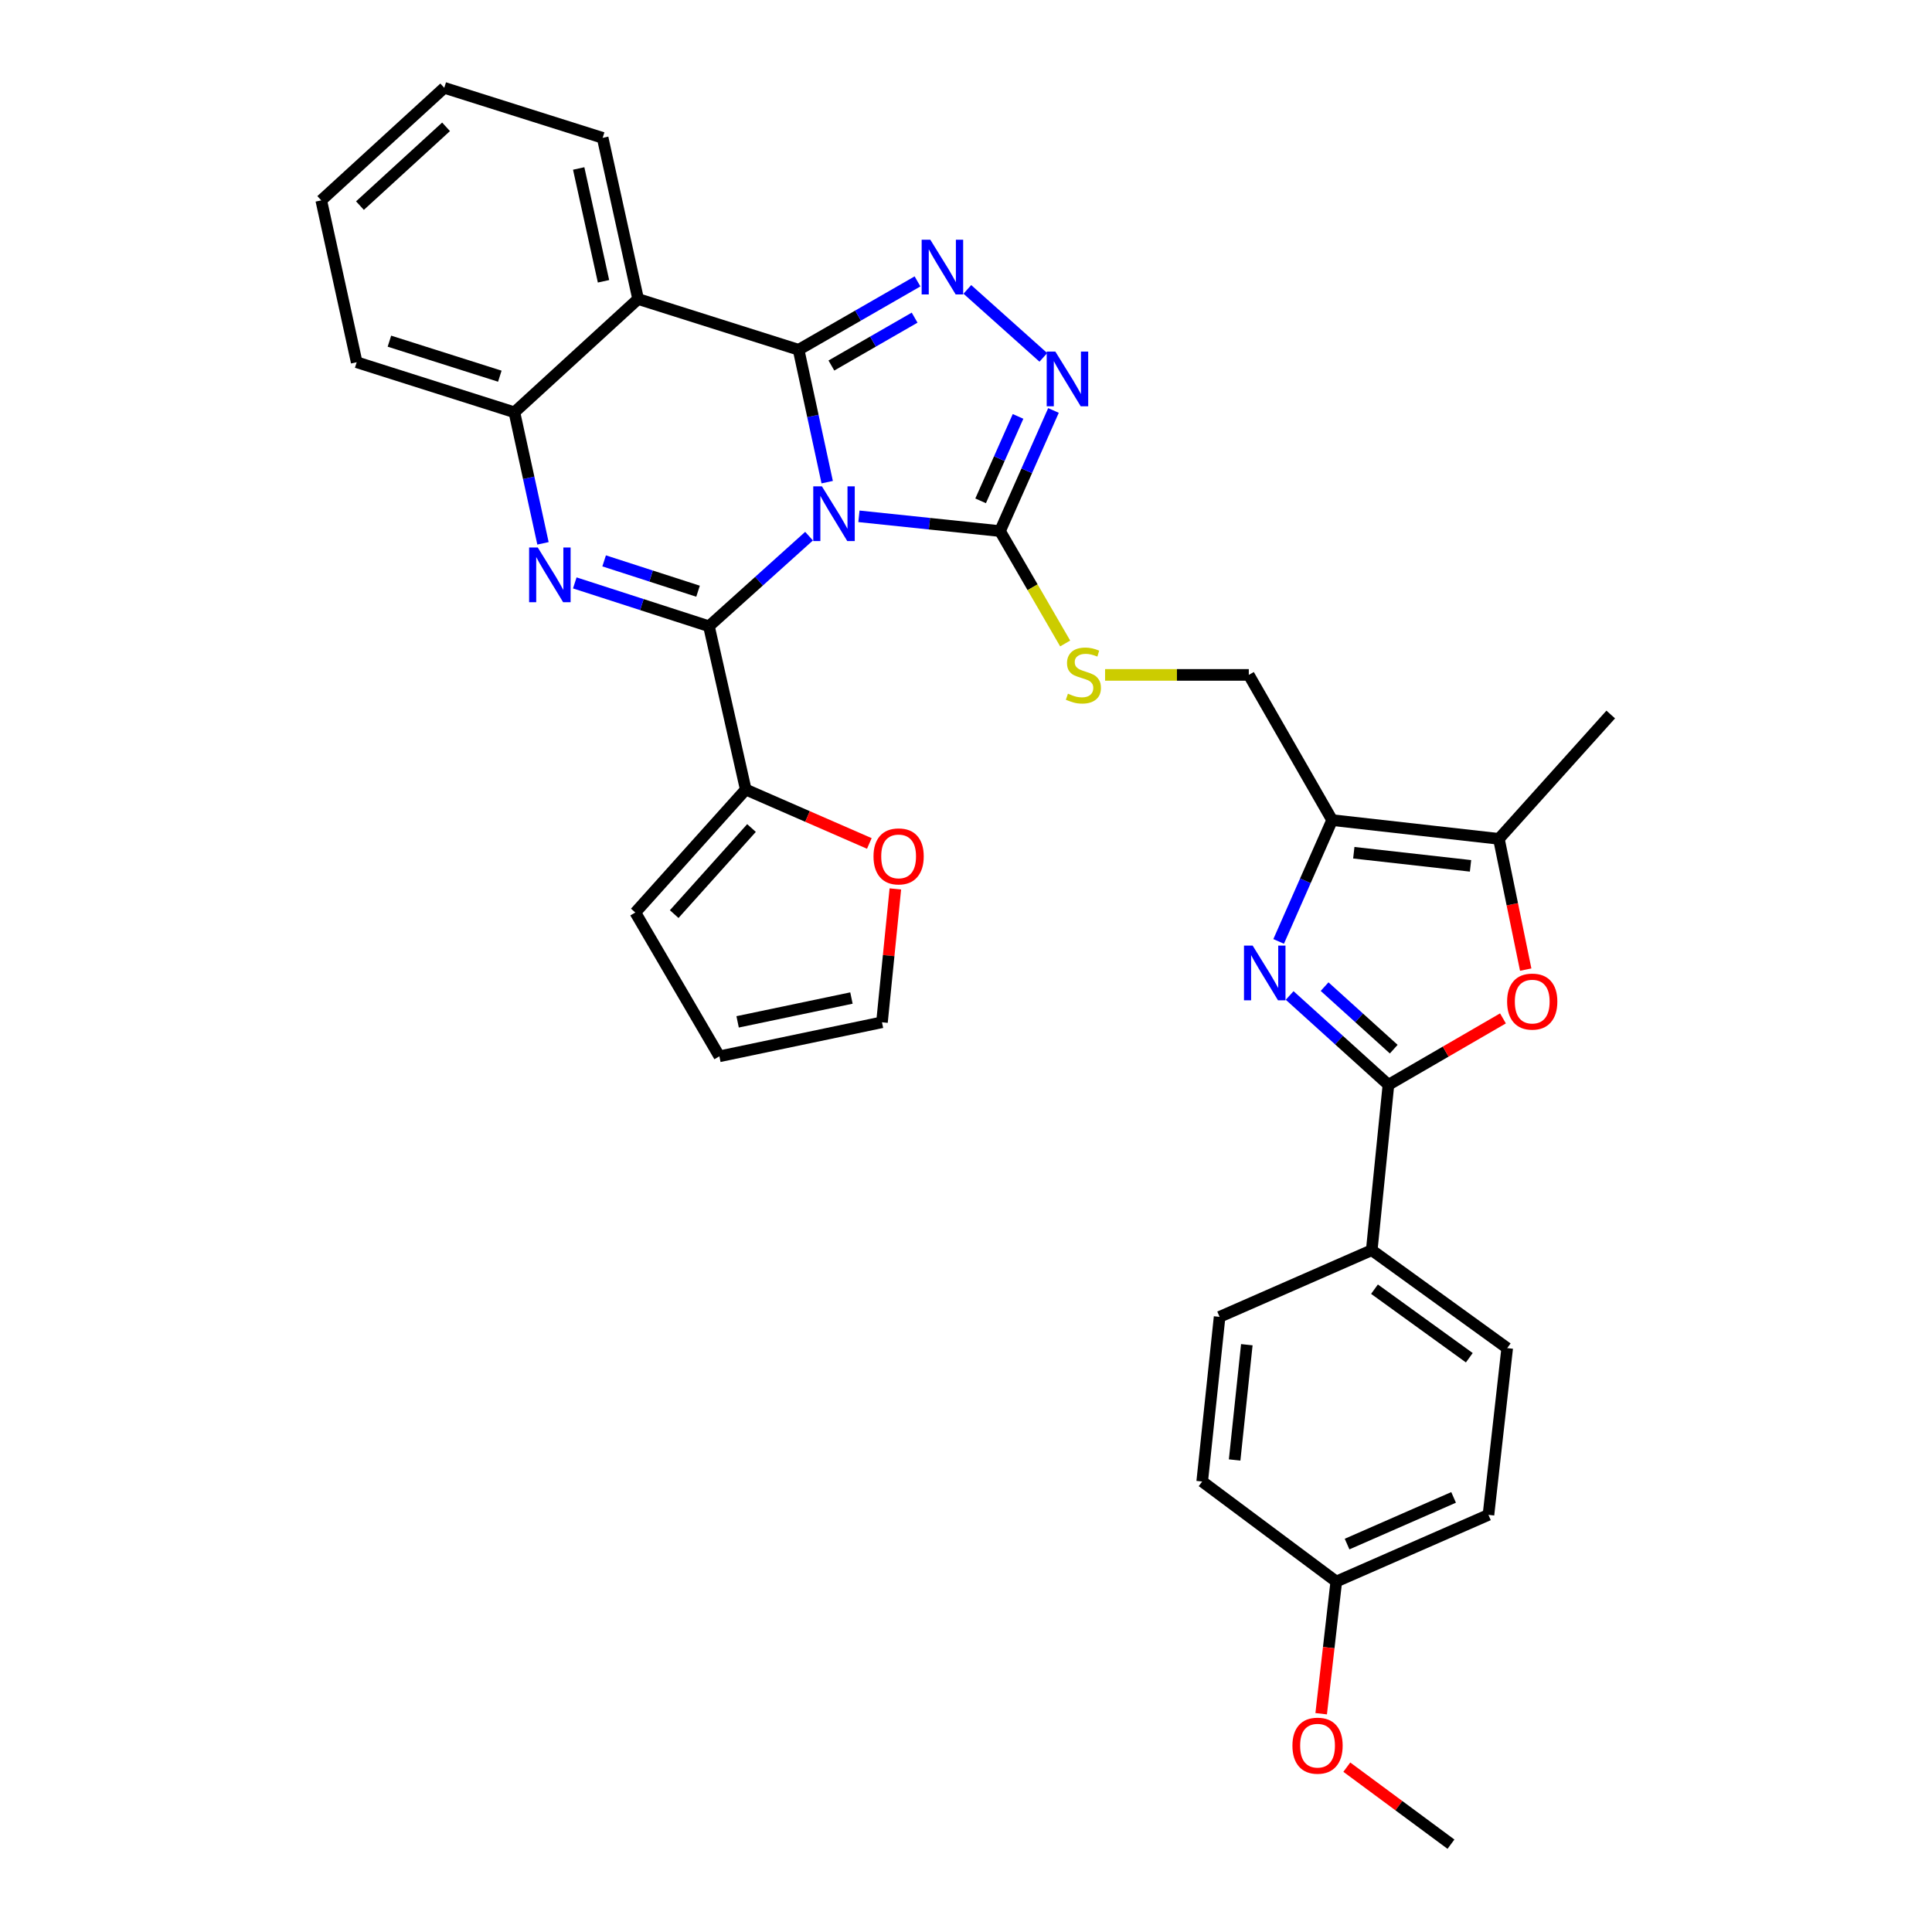 <?xml version='1.0' encoding='iso-8859-1'?>
<svg version='1.1' baseProfile='full'
              xmlns='http://www.w3.org/2000/svg'
                      xmlns:rdkit='http://www.rdkit.org/xml'
                      xmlns:xlink='http://www.w3.org/1999/xlink'
                  xml:space='preserve'
width='1000px' height='1000px' viewBox='0 0 1000 1000'>
<!-- END OF HEADER -->
<rect style='opacity:1.0;fill:#FFFFFF;stroke:none' width='1000' height='1000' x='0' y='0'> </rect>
<path class='bond-0' d='M 428.154,249.563 L 420.754,215.302' style='fill:none;fill-rule:evenodd;stroke:#0000FF;stroke-width:6px;stroke-linecap:butt;stroke-linejoin:miter;stroke-opacity:1' />
<path class='bond-0' d='M 420.754,215.302 L 413.355,181.041' style='fill:none;fill-rule:evenodd;stroke:#000000;stroke-width:6px;stroke-linecap:butt;stroke-linejoin:miter;stroke-opacity:1' />
<path class='bond-1' d='M 418.763,277.517 L 392.856,300.833' style='fill:none;fill-rule:evenodd;stroke:#0000FF;stroke-width:6px;stroke-linecap:butt;stroke-linejoin:miter;stroke-opacity:1' />
<path class='bond-1' d='M 392.856,300.833 L 366.949,324.148' style='fill:none;fill-rule:evenodd;stroke:#000000;stroke-width:6px;stroke-linecap:butt;stroke-linejoin:miter;stroke-opacity:1' />
<path class='bond-4' d='M 444.581,267.243 L 481.095,271.065' style='fill:none;fill-rule:evenodd;stroke:#0000FF;stroke-width:6px;stroke-linecap:butt;stroke-linejoin:miter;stroke-opacity:1' />
<path class='bond-4' d='M 481.095,271.065 L 517.61,274.888' style='fill:none;fill-rule:evenodd;stroke:#000000;stroke-width:6px;stroke-linecap:butt;stroke-linejoin:miter;stroke-opacity:1' />
<path class='bond-3' d='M 413.355,181.041 L 444.128,163.346' style='fill:none;fill-rule:evenodd;stroke:#000000;stroke-width:6px;stroke-linecap:butt;stroke-linejoin:miter;stroke-opacity:1' />
<path class='bond-3' d='M 444.128,163.346 L 474.902,145.65' style='fill:none;fill-rule:evenodd;stroke:#0000FF;stroke-width:6px;stroke-linecap:butt;stroke-linejoin:miter;stroke-opacity:1' />
<path class='bond-3' d='M 430.325,189.19 L 451.866,176.803' style='fill:none;fill-rule:evenodd;stroke:#000000;stroke-width:6px;stroke-linecap:butt;stroke-linejoin:miter;stroke-opacity:1' />
<path class='bond-3' d='M 451.866,176.803 L 473.408,164.416' style='fill:none;fill-rule:evenodd;stroke:#0000FF;stroke-width:6px;stroke-linecap:butt;stroke-linejoin:miter;stroke-opacity:1' />
<path class='bond-6' d='M 413.355,181.041 L 330.288,154.772' style='fill:none;fill-rule:evenodd;stroke:#000000;stroke-width:6px;stroke-linecap:butt;stroke-linejoin:miter;stroke-opacity:1' />
<path class='bond-2' d='M 366.949,324.148 L 332.23,312.93' style='fill:none;fill-rule:evenodd;stroke:#000000;stroke-width:6px;stroke-linecap:butt;stroke-linejoin:miter;stroke-opacity:1' />
<path class='bond-2' d='M 332.23,312.93 L 297.51,301.712' style='fill:none;fill-rule:evenodd;stroke:#0000FF;stroke-width:6px;stroke-linecap:butt;stroke-linejoin:miter;stroke-opacity:1' />
<path class='bond-2' d='M 361.306,306.011 L 337.002,298.159' style='fill:none;fill-rule:evenodd;stroke:#000000;stroke-width:6px;stroke-linecap:butt;stroke-linejoin:miter;stroke-opacity:1' />
<path class='bond-2' d='M 337.002,298.159 L 312.699,290.306' style='fill:none;fill-rule:evenodd;stroke:#0000FF;stroke-width:6px;stroke-linecap:butt;stroke-linejoin:miter;stroke-opacity:1' />
<path class='bond-13' d='M 366.949,324.148 L 385.999,408.663' style='fill:none;fill-rule:evenodd;stroke:#000000;stroke-width:6px;stroke-linecap:butt;stroke-linejoin:miter;stroke-opacity:1' />
<path class='bond-11' d='M 281.049,281.23 L 273.652,247.314' style='fill:none;fill-rule:evenodd;stroke:#0000FF;stroke-width:6px;stroke-linecap:butt;stroke-linejoin:miter;stroke-opacity:1' />
<path class='bond-11' d='M 273.652,247.314 L 266.255,213.398' style='fill:none;fill-rule:evenodd;stroke:#000000;stroke-width:6px;stroke-linecap:butt;stroke-linejoin:miter;stroke-opacity:1' />
<path class='bond-33' d='M 500.699,149.791 L 540.034,184.979' style='fill:none;fill-rule:evenodd;stroke:#0000FF;stroke-width:6px;stroke-linecap:butt;stroke-linejoin:miter;stroke-opacity:1' />
<path class='bond-8' d='M 517.61,274.888 L 531.446,243.671' style='fill:none;fill-rule:evenodd;stroke:#000000;stroke-width:6px;stroke-linecap:butt;stroke-linejoin:miter;stroke-opacity:1' />
<path class='bond-8' d='M 531.446,243.671 L 545.281,212.455' style='fill:none;fill-rule:evenodd;stroke:#0000FF;stroke-width:6px;stroke-linecap:butt;stroke-linejoin:miter;stroke-opacity:1' />
<path class='bond-8' d='M 507.569,259.233 L 517.254,237.381' style='fill:none;fill-rule:evenodd;stroke:#000000;stroke-width:6px;stroke-linecap:butt;stroke-linejoin:miter;stroke-opacity:1' />
<path class='bond-8' d='M 517.254,237.381 L 526.939,215.53' style='fill:none;fill-rule:evenodd;stroke:#0000FF;stroke-width:6px;stroke-linecap:butt;stroke-linejoin:miter;stroke-opacity:1' />
<path class='bond-14' d='M 517.61,274.888 L 534.471,303.973' style='fill:none;fill-rule:evenodd;stroke:#000000;stroke-width:6px;stroke-linecap:butt;stroke-linejoin:miter;stroke-opacity:1' />
<path class='bond-14' d='M 534.471,303.973 L 551.332,333.059' style='fill:none;fill-rule:evenodd;stroke:#CCCC00;stroke-width:6px;stroke-linecap:butt;stroke-linejoin:miter;stroke-opacity:1' />
<path class='bond-5' d='M 661.826,487.275 L 675.669,455.881' style='fill:none;fill-rule:evenodd;stroke:#0000FF;stroke-width:6px;stroke-linecap:butt;stroke-linejoin:miter;stroke-opacity:1' />
<path class='bond-5' d='M 675.669,455.881 L 689.513,424.488' style='fill:none;fill-rule:evenodd;stroke:#000000;stroke-width:6px;stroke-linecap:butt;stroke-linejoin:miter;stroke-opacity:1' />
<path class='bond-7' d='M 667.526,515.259 L 693.09,538.374' style='fill:none;fill-rule:evenodd;stroke:#0000FF;stroke-width:6px;stroke-linecap:butt;stroke-linejoin:miter;stroke-opacity:1' />
<path class='bond-7' d='M 693.09,538.374 L 718.653,561.489' style='fill:none;fill-rule:evenodd;stroke:#000000;stroke-width:6px;stroke-linecap:butt;stroke-linejoin:miter;stroke-opacity:1' />
<path class='bond-7' d='M 685.607,510.679 L 703.501,526.86' style='fill:none;fill-rule:evenodd;stroke:#0000FF;stroke-width:6px;stroke-linecap:butt;stroke-linejoin:miter;stroke-opacity:1' />
<path class='bond-7' d='M 703.501,526.86 L 721.395,543.041' style='fill:none;fill-rule:evenodd;stroke:#000000;stroke-width:6px;stroke-linecap:butt;stroke-linejoin:miter;stroke-opacity:1' />
<path class='bond-23' d='M 330.288,154.772 L 311.936,71.352' style='fill:none;fill-rule:evenodd;stroke:#000000;stroke-width:6px;stroke-linecap:butt;stroke-linejoin:miter;stroke-opacity:1' />
<path class='bond-23' d='M 312.375,145.595 L 299.528,87.201' style='fill:none;fill-rule:evenodd;stroke:#000000;stroke-width:6px;stroke-linecap:butt;stroke-linejoin:miter;stroke-opacity:1' />
<path class='bond-34' d='M 330.288,154.772 L 266.255,213.398' style='fill:none;fill-rule:evenodd;stroke:#000000;stroke-width:6px;stroke-linecap:butt;stroke-linejoin:miter;stroke-opacity:1' />
<path class='bond-15' d='M 718.653,561.489 L 710.012,647.091' style='fill:none;fill-rule:evenodd;stroke:#000000;stroke-width:6px;stroke-linecap:butt;stroke-linejoin:miter;stroke-opacity:1' />
<path class='bond-37' d='M 718.653,561.489 L 748.29,544.304' style='fill:none;fill-rule:evenodd;stroke:#000000;stroke-width:6px;stroke-linecap:butt;stroke-linejoin:miter;stroke-opacity:1' />
<path class='bond-37' d='M 748.29,544.304 L 777.927,527.12' style='fill:none;fill-rule:evenodd;stroke:#FF0000;stroke-width:6px;stroke-linecap:butt;stroke-linejoin:miter;stroke-opacity:1' />
<path class='bond-9' d='M 689.513,424.488 L 646.375,349.33' style='fill:none;fill-rule:evenodd;stroke:#000000;stroke-width:6px;stroke-linecap:butt;stroke-linejoin:miter;stroke-opacity:1' />
<path class='bond-12' d='M 689.513,424.488 L 775.822,434.19' style='fill:none;fill-rule:evenodd;stroke:#000000;stroke-width:6px;stroke-linecap:butt;stroke-linejoin:miter;stroke-opacity:1' />
<path class='bond-12' d='M 700.725,441.37 L 761.141,448.161' style='fill:none;fill-rule:evenodd;stroke:#000000;stroke-width:6px;stroke-linecap:butt;stroke-linejoin:miter;stroke-opacity:1' />
<path class='bond-10' d='M 789.701,501.867 L 782.761,468.029' style='fill:none;fill-rule:evenodd;stroke:#FF0000;stroke-width:6px;stroke-linecap:butt;stroke-linejoin:miter;stroke-opacity:1' />
<path class='bond-10' d='M 782.761,468.029 L 775.822,434.19' style='fill:none;fill-rule:evenodd;stroke:#000000;stroke-width:6px;stroke-linecap:butt;stroke-linejoin:miter;stroke-opacity:1' />
<path class='bond-28' d='M 266.255,213.398 L 184.62,187.501' style='fill:none;fill-rule:evenodd;stroke:#000000;stroke-width:6px;stroke-linecap:butt;stroke-linejoin:miter;stroke-opacity:1' />
<path class='bond-28' d='M 258.704,194.717 L 201.559,176.589' style='fill:none;fill-rule:evenodd;stroke:#000000;stroke-width:6px;stroke-linecap:butt;stroke-linejoin:miter;stroke-opacity:1' />
<path class='bond-27' d='M 775.822,434.19 L 833.715,369.829' style='fill:none;fill-rule:evenodd;stroke:#000000;stroke-width:6px;stroke-linecap:butt;stroke-linejoin:miter;stroke-opacity:1' />
<path class='bond-17' d='M 385.999,408.663 L 417.983,422.617' style='fill:none;fill-rule:evenodd;stroke:#000000;stroke-width:6px;stroke-linecap:butt;stroke-linejoin:miter;stroke-opacity:1' />
<path class='bond-17' d='M 417.983,422.617 L 449.966,436.572' style='fill:none;fill-rule:evenodd;stroke:#FF0000;stroke-width:6px;stroke-linecap:butt;stroke-linejoin:miter;stroke-opacity:1' />
<path class='bond-18' d='M 385.999,408.663 L 328.839,472.317' style='fill:none;fill-rule:evenodd;stroke:#000000;stroke-width:6px;stroke-linecap:butt;stroke-linejoin:miter;stroke-opacity:1' />
<path class='bond-18' d='M 388.975,428.583 L 348.963,473.14' style='fill:none;fill-rule:evenodd;stroke:#000000;stroke-width:6px;stroke-linecap:butt;stroke-linejoin:miter;stroke-opacity:1' />
<path class='bond-16' d='M 571.985,349.33 L 609.18,349.33' style='fill:none;fill-rule:evenodd;stroke:#CCCC00;stroke-width:6px;stroke-linecap:butt;stroke-linejoin:miter;stroke-opacity:1' />
<path class='bond-16' d='M 609.18,349.33 L 646.375,349.33' style='fill:none;fill-rule:evenodd;stroke:#000000;stroke-width:6px;stroke-linecap:butt;stroke-linejoin:miter;stroke-opacity:1' />
<path class='bond-21' d='M 710.012,647.091 L 780.125,697.783' style='fill:none;fill-rule:evenodd;stroke:#000000;stroke-width:6px;stroke-linecap:butt;stroke-linejoin:miter;stroke-opacity:1' />
<path class='bond-21' d='M 711.434,667.275 L 760.513,702.759' style='fill:none;fill-rule:evenodd;stroke:#000000;stroke-width:6px;stroke-linecap:butt;stroke-linejoin:miter;stroke-opacity:1' />
<path class='bond-22' d='M 710.012,647.091 L 631.266,681.604' style='fill:none;fill-rule:evenodd;stroke:#000000;stroke-width:6px;stroke-linecap:butt;stroke-linejoin:miter;stroke-opacity:1' />
<path class='bond-19' d='M 463.429,460.104 L 459.969,494.618' style='fill:none;fill-rule:evenodd;stroke:#FF0000;stroke-width:6px;stroke-linecap:butt;stroke-linejoin:miter;stroke-opacity:1' />
<path class='bond-19' d='M 459.969,494.618 L 456.509,529.132' style='fill:none;fill-rule:evenodd;stroke:#000000;stroke-width:6px;stroke-linecap:butt;stroke-linejoin:miter;stroke-opacity:1' />
<path class='bond-20' d='M 328.839,472.317 L 372.347,546.751' style='fill:none;fill-rule:evenodd;stroke:#000000;stroke-width:6px;stroke-linecap:butt;stroke-linejoin:miter;stroke-opacity:1' />
<path class='bond-35' d='M 456.509,529.132 L 372.347,546.751' style='fill:none;fill-rule:evenodd;stroke:#000000;stroke-width:6px;stroke-linecap:butt;stroke-linejoin:miter;stroke-opacity:1' />
<path class='bond-35' d='M 440.704,516.581 L 381.791,528.914' style='fill:none;fill-rule:evenodd;stroke:#000000;stroke-width:6px;stroke-linecap:butt;stroke-linejoin:miter;stroke-opacity:1' />
<path class='bond-25' d='M 780.125,697.783 L 770.423,784.092' style='fill:none;fill-rule:evenodd;stroke:#000000;stroke-width:6px;stroke-linecap:butt;stroke-linejoin:miter;stroke-opacity:1' />
<path class='bond-26' d='M 631.266,681.604 L 622.254,766.827' style='fill:none;fill-rule:evenodd;stroke:#000000;stroke-width:6px;stroke-linecap:butt;stroke-linejoin:miter;stroke-opacity:1' />
<path class='bond-26' d='M 645.351,696.02 L 639.043,755.676' style='fill:none;fill-rule:evenodd;stroke:#000000;stroke-width:6px;stroke-linecap:butt;stroke-linejoin:miter;stroke-opacity:1' />
<path class='bond-31' d='M 311.936,71.352 L 229.948,45.455' style='fill:none;fill-rule:evenodd;stroke:#000000;stroke-width:6px;stroke-linecap:butt;stroke-linejoin:miter;stroke-opacity:1' />
<path class='bond-24' d='M 691.66,818.605 L 622.254,766.827' style='fill:none;fill-rule:evenodd;stroke:#000000;stroke-width:6px;stroke-linecap:butt;stroke-linejoin:miter;stroke-opacity:1' />
<path class='bond-29' d='M 691.66,818.605 L 687.749,852.812' style='fill:none;fill-rule:evenodd;stroke:#000000;stroke-width:6px;stroke-linecap:butt;stroke-linejoin:miter;stroke-opacity:1' />
<path class='bond-29' d='M 687.749,852.812 L 683.839,887.019' style='fill:none;fill-rule:evenodd;stroke:#FF0000;stroke-width:6px;stroke-linecap:butt;stroke-linejoin:miter;stroke-opacity:1' />
<path class='bond-38' d='M 691.66,818.605 L 770.423,784.092' style='fill:none;fill-rule:evenodd;stroke:#000000;stroke-width:6px;stroke-linecap:butt;stroke-linejoin:miter;stroke-opacity:1' />
<path class='bond-38' d='M 697.244,799.21 L 752.378,775.051' style='fill:none;fill-rule:evenodd;stroke:#000000;stroke-width:6px;stroke-linecap:butt;stroke-linejoin:miter;stroke-opacity:1' />
<path class='bond-32' d='M 184.62,187.501 L 166.285,103.71' style='fill:none;fill-rule:evenodd;stroke:#000000;stroke-width:6px;stroke-linecap:butt;stroke-linejoin:miter;stroke-opacity:1' />
<path class='bond-30' d='M 697.105,914.676 L 724.062,934.611' style='fill:none;fill-rule:evenodd;stroke:#FF0000;stroke-width:6px;stroke-linecap:butt;stroke-linejoin:miter;stroke-opacity:1' />
<path class='bond-30' d='M 724.062,934.611 L 751.019,954.545' style='fill:none;fill-rule:evenodd;stroke:#000000;stroke-width:6px;stroke-linecap:butt;stroke-linejoin:miter;stroke-opacity:1' />
<path class='bond-36' d='M 229.948,45.455 L 166.285,103.71' style='fill:none;fill-rule:evenodd;stroke:#000000;stroke-width:6px;stroke-linecap:butt;stroke-linejoin:miter;stroke-opacity:1' />
<path class='bond-36' d='M 230.878,65.645 L 186.314,106.424' style='fill:none;fill-rule:evenodd;stroke:#000000;stroke-width:6px;stroke-linecap:butt;stroke-linejoin:miter;stroke-opacity:1' />
<path  class='atom-0' d='M 425.421 251.733
L 434.701 266.733
Q 435.621 268.213, 437.101 270.893
Q 438.581 273.573, 438.661 273.733
L 438.661 251.733
L 442.421 251.733
L 442.421 280.053
L 438.541 280.053
L 428.581 263.653
Q 427.421 261.733, 426.181 259.533
Q 424.981 257.333, 424.621 256.653
L 424.621 280.053
L 420.941 280.053
L 420.941 251.733
L 425.421 251.733
' fill='#0000FF'/>
<path  class='atom-3' d='M 278.347 283.383
L 287.627 298.383
Q 288.547 299.863, 290.027 302.543
Q 291.507 305.223, 291.587 305.383
L 291.587 283.383
L 295.347 283.383
L 295.347 311.703
L 291.467 311.703
L 281.507 295.303
Q 280.347 293.383, 279.107 291.183
Q 277.907 288.983, 277.547 288.303
L 277.547 311.703
L 273.867 311.703
L 273.867 283.383
L 278.347 283.383
' fill='#0000FF'/>
<path  class='atom-4' d='M 481.528 124.08
L 490.808 139.08
Q 491.728 140.56, 493.208 143.24
Q 494.688 145.92, 494.768 146.08
L 494.768 124.08
L 498.528 124.08
L 498.528 152.4
L 494.648 152.4
L 484.688 136
Q 483.528 134.08, 482.288 131.88
Q 481.088 129.68, 480.728 129
L 480.728 152.4
L 477.048 152.4
L 477.048 124.08
L 481.528 124.08
' fill='#0000FF'/>
<path  class='atom-6' d='M 648.368 489.436
L 657.648 504.436
Q 658.568 505.916, 660.048 508.596
Q 661.528 511.276, 661.608 511.436
L 661.608 489.436
L 665.368 489.436
L 665.368 517.756
L 661.488 517.756
L 651.528 501.356
Q 650.368 499.436, 649.128 497.236
Q 647.928 495.036, 647.568 494.356
L 647.568 517.756
L 643.888 517.756
L 643.888 489.436
L 648.368 489.436
' fill='#0000FF'/>
<path  class='atom-9' d='M 546.252 181.982
L 555.532 196.982
Q 556.452 198.462, 557.932 201.142
Q 559.412 203.822, 559.492 203.982
L 559.492 181.982
L 563.252 181.982
L 563.252 210.302
L 559.372 210.302
L 549.412 193.902
Q 548.252 191.982, 547.012 189.782
Q 545.812 187.582, 545.452 186.902
L 545.452 210.302
L 541.772 210.302
L 541.772 181.982
L 546.252 181.982
' fill='#0000FF'/>
<path  class='atom-11' d='M 780.078 518.415
Q 780.078 511.615, 783.438 507.815
Q 786.798 504.015, 793.078 504.015
Q 799.358 504.015, 802.718 507.815
Q 806.078 511.615, 806.078 518.415
Q 806.078 525.295, 802.678 529.215
Q 799.278 533.095, 793.078 533.095
Q 786.838 533.095, 783.438 529.215
Q 780.078 525.335, 780.078 518.415
M 793.078 529.895
Q 797.398 529.895, 799.718 527.015
Q 802.078 524.095, 802.078 518.415
Q 802.078 512.855, 799.718 510.055
Q 797.398 507.215, 793.078 507.215
Q 788.758 507.215, 786.398 510.015
Q 784.078 512.815, 784.078 518.415
Q 784.078 524.135, 786.398 527.015
Q 788.758 529.895, 793.078 529.895
' fill='#FF0000'/>
<path  class='atom-15' d='M 552.765 359.05
Q 553.085 359.17, 554.405 359.73
Q 555.725 360.29, 557.165 360.65
Q 558.645 360.97, 560.085 360.97
Q 562.765 360.97, 564.325 359.69
Q 565.885 358.37, 565.885 356.09
Q 565.885 354.53, 565.085 353.57
Q 564.325 352.61, 563.125 352.09
Q 561.925 351.57, 559.925 350.97
Q 557.405 350.21, 555.885 349.49
Q 554.405 348.77, 553.325 347.25
Q 552.285 345.73, 552.285 343.17
Q 552.285 339.61, 554.685 337.41
Q 557.125 335.21, 561.925 335.21
Q 565.205 335.21, 568.925 336.77
L 568.005 339.85
Q 564.605 338.45, 562.045 338.45
Q 559.285 338.45, 557.765 339.61
Q 556.245 340.73, 556.285 342.69
Q 556.285 344.21, 557.045 345.13
Q 557.845 346.05, 558.965 346.57
Q 560.125 347.09, 562.045 347.69
Q 564.605 348.49, 566.125 349.29
Q 567.645 350.09, 568.725 351.73
Q 569.845 353.33, 569.845 356.09
Q 569.845 360.01, 567.205 362.13
Q 564.605 364.21, 560.245 364.21
Q 557.725 364.21, 555.805 363.65
Q 553.925 363.13, 551.685 362.21
L 552.765 359.05
' fill='#CCCC00'/>
<path  class='atom-18' d='M 452.125 443.265
Q 452.125 436.465, 455.485 432.665
Q 458.845 428.865, 465.125 428.865
Q 471.405 428.865, 474.765 432.665
Q 478.125 436.465, 478.125 443.265
Q 478.125 450.145, 474.725 454.065
Q 471.325 457.945, 465.125 457.945
Q 458.885 457.945, 455.485 454.065
Q 452.125 450.185, 452.125 443.265
M 465.125 454.745
Q 469.445 454.745, 471.765 451.865
Q 474.125 448.945, 474.125 443.265
Q 474.125 437.705, 471.765 434.905
Q 469.445 432.065, 465.125 432.065
Q 460.805 432.065, 458.445 434.865
Q 456.125 437.665, 456.125 443.265
Q 456.125 448.985, 458.445 451.865
Q 460.805 454.745, 465.125 454.745
' fill='#FF0000'/>
<path  class='atom-30' d='M 668.958 903.554
Q 668.958 896.754, 672.318 892.954
Q 675.678 889.154, 681.958 889.154
Q 688.238 889.154, 691.598 892.954
Q 694.958 896.754, 694.958 903.554
Q 694.958 910.434, 691.558 914.354
Q 688.158 918.234, 681.958 918.234
Q 675.718 918.234, 672.318 914.354
Q 668.958 910.474, 668.958 903.554
M 681.958 915.034
Q 686.278 915.034, 688.598 912.154
Q 690.958 909.234, 690.958 903.554
Q 690.958 897.994, 688.598 895.194
Q 686.278 892.354, 681.958 892.354
Q 677.638 892.354, 675.278 895.154
Q 672.958 897.954, 672.958 903.554
Q 672.958 909.274, 675.278 912.154
Q 677.638 915.034, 681.958 915.034
' fill='#FF0000'/>
</svg>
